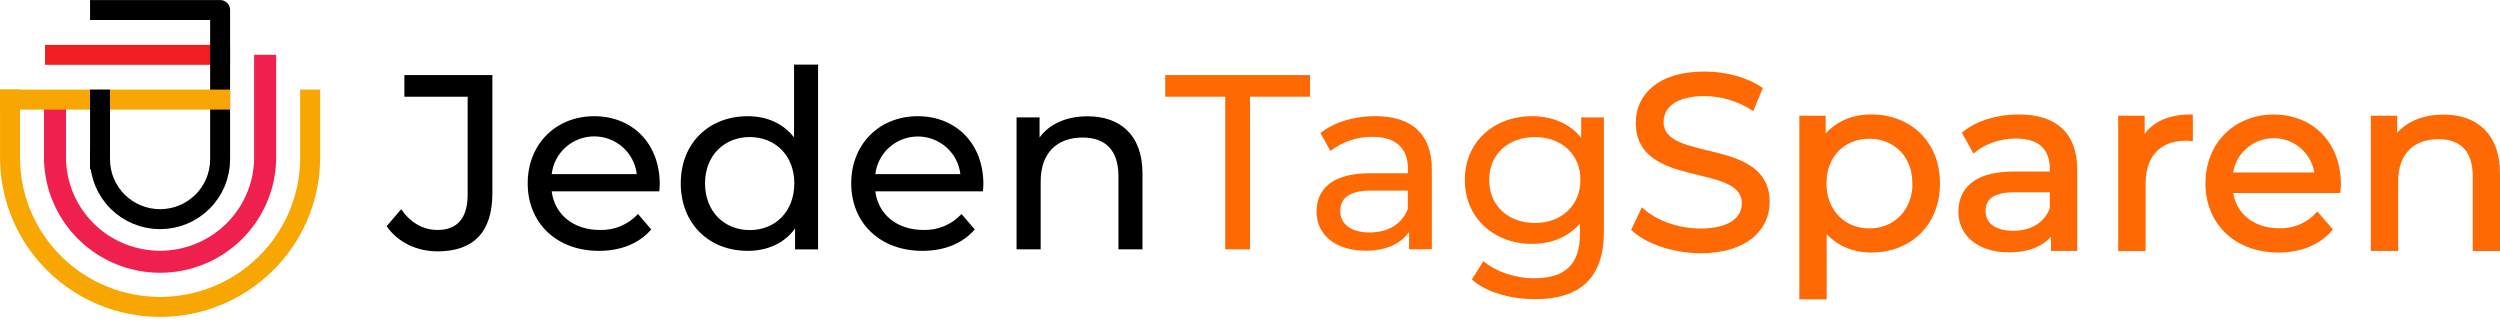 <svg width="395" height="51" viewBox="0 0 395 51" fill="none" xmlns="http://www.w3.org/2000/svg">
<g clip-path="url(#clip0_5806_64)">
<path d="M61.087 35.743L63.377 33.063C64.878 35.191 66.817 36.332 69.149 36.332C72.271 36.332 73.888 34.443 73.888 30.742V15.284H63.892V11.86H77.796V30.546C77.796 36.688 74.792 39.715 69.141 39.715C65.872 39.715 62.867 38.298 61.087 35.743ZM104.166 30.232H87.166C87.63 33.891 90.605 36.332 94.755 36.332C95.886 36.373 97.012 36.169 98.056 35.733C99.1 35.298 100.037 34.642 100.802 33.811L102.896 36.253C101.002 38.453 98.115 39.636 94.638 39.636C87.88 39.636 83.375 35.191 83.375 28.974C83.375 22.753 87.838 18.361 93.885 18.361C99.933 18.361 104.241 22.677 104.241 29.102C104.241 29.404 104.2 29.877 104.166 30.232ZM87.166 27.518H100.609C100.421 25.876 99.632 24.359 98.392 23.259C97.153 22.157 95.549 21.549 93.887 21.549C92.226 21.549 90.622 22.157 89.382 23.259C88.143 24.359 87.354 25.876 87.166 27.518ZM129.254 10.209V39.401H125.622V36.098C123.921 38.453 121.23 39.636 118.15 39.636C112.023 39.636 107.56 35.35 107.56 28.974C107.56 22.594 112.019 18.361 118.15 18.361C121.117 18.361 123.713 19.464 125.459 21.706V10.209H129.254ZM125.501 28.974C125.501 24.529 122.455 21.653 118.463 21.653C114.476 21.653 111.396 24.529 111.396 28.974C111.396 33.414 114.438 36.355 118.463 36.355C122.492 36.355 125.501 33.418 125.501 28.974ZM155.298 30.232H138.302C138.763 33.891 141.741 36.332 145.891 36.332C147.019 36.371 148.142 36.166 149.183 35.73C150.224 35.295 151.157 34.64 151.919 33.811L154.013 36.253C152.116 38.453 149.228 39.636 145.755 39.636C138.997 39.636 134.492 35.191 134.492 28.974C134.492 22.753 138.952 18.361 145.003 18.361C151.05 18.361 155.374 22.677 155.374 29.102C155.374 29.404 155.336 29.877 155.298 30.232ZM138.302 27.518H151.742C151.55 25.879 150.76 24.367 149.521 23.269C148.282 22.172 146.681 21.565 145.022 21.565C143.363 21.565 141.762 22.172 140.523 23.269C139.284 24.367 138.494 25.879 138.302 27.518ZM180.511 27.398V39.394H176.713V27.832C176.713 23.739 174.661 21.732 171.062 21.732C167.034 21.732 164.426 24.136 164.426 28.652V39.394H160.616V18.554H164.252V21.725C165.794 19.597 168.485 18.376 171.799 18.376C176.913 18.353 180.511 21.26 180.511 27.401V27.398Z" fill="black"/>
<path d="M193.588 15.284H184.105V11.86H206.986V15.284H197.5V39.397H193.588V15.284ZM226.232 26.793V39.386H222.633V36.616C221.367 38.505 219.039 39.609 215.755 39.609C211.015 39.609 208.011 37.088 208.011 33.471C208.011 30.126 210.184 27.371 216.428 27.371H222.452V26.653C222.452 23.467 220.6 21.619 216.847 21.619C214.443 21.594 212.103 22.384 210.21 23.86L208.627 21.025C210.804 19.298 213.926 18.349 217.282 18.349C222.989 18.349 226.232 21.108 226.232 26.793ZM222.433 33.014V30.115H216.586C212.837 30.115 211.767 31.57 211.767 33.346C211.767 35.433 213.506 36.729 216.401 36.729C219.296 36.729 221.488 35.429 222.433 33.025V33.014ZM253.417 18.55V36.567C253.417 43.921 249.664 47.266 242.551 47.266C238.715 47.266 234.845 46.208 232.551 44.163L234.369 41.253C236.308 42.901 239.35 43.963 242.434 43.963C247.374 43.963 249.627 41.68 249.627 36.96V35.308C247.805 37.47 245.08 38.536 242.075 38.536C236.051 38.536 231.443 34.45 231.443 28.429C231.443 22.405 236.028 18.357 242.075 18.357C245.201 18.357 248.043 19.495 249.823 21.777V18.55H253.417ZM249.713 28.422C249.713 24.37 246.709 21.657 242.517 21.657C238.326 21.657 235.283 24.37 235.283 28.422C235.283 32.473 238.284 35.229 242.517 35.229C246.75 35.229 249.706 32.436 249.706 28.426L249.713 28.422Z" fill="#FF6903"/>
<path d="M258.043 36.253L259.502 33.184C261.558 35.032 265.066 36.37 268.634 36.37C273.411 36.37 275.471 34.522 275.471 32.118C275.471 25.391 258.716 29.643 258.716 19.412C258.716 15.163 262.035 11.569 269.306 11.569C272.549 11.569 275.905 12.438 278.196 14.011L276.892 17.155C274.626 15.711 271.996 14.934 269.306 14.914C264.601 14.914 262.586 16.879 262.586 19.279C262.586 26.007 279.341 21.796 279.341 31.907C279.341 36.121 275.939 39.749 268.634 39.749C264.401 39.711 260.262 38.298 258.043 36.253ZM306.254 28.974C306.254 35.387 301.787 39.632 295.664 39.632C292.698 39.632 290.101 38.498 288.351 36.253V47.032H284.56V18.55H288.189V21.853C289.893 19.548 292.58 18.349 295.664 18.349C301.787 18.349 306.254 22.605 306.254 28.974ZM302.422 28.974C302.422 24.567 299.376 21.653 295.347 21.653C291.322 21.653 288.313 24.563 288.313 28.974C288.313 33.377 291.352 36.355 295.347 36.355C299.342 36.355 302.441 33.418 302.441 28.974H302.422ZM327.93 26.793V39.386H324.317V36.616C323.051 38.505 320.719 39.609 317.438 39.609C312.695 39.609 309.69 37.088 309.69 33.471C309.69 30.126 311.867 27.371 318.111 27.371H324.135V26.653C324.135 23.467 322.283 21.619 318.523 21.619C316.032 21.619 313.504 22.48 311.886 23.86L310.306 21.025C312.479 19.298 315.597 18.349 318.957 18.349C324.687 18.349 327.93 21.108 327.93 26.793ZM324.135 33.014V30.115H318.266C314.513 30.115 313.447 31.57 313.447 33.346C313.447 35.433 315.185 36.729 318.08 36.729C320.979 36.729 323.164 35.429 324.116 33.025L324.135 33.014ZM346.204 18.349V22.008C345.916 21.978 345.627 21.965 345.338 21.97C341.264 21.97 338.739 24.45 338.739 29.015V39.401H334.941V18.55H338.592V22.05C339.918 19.612 342.53 18.349 346.204 18.349ZM369.523 30.232H352.527C352.992 33.891 355.966 36.332 360.112 36.332C361.24 36.37 362.363 36.164 363.404 35.729C364.444 35.294 365.378 34.64 366.14 33.811L368.253 36.253C366.356 38.453 363.468 39.636 359.991 39.636C353.237 39.636 348.728 35.191 348.728 28.974C348.728 22.753 353.196 18.361 359.243 18.361C365.29 18.361 369.599 22.677 369.599 29.102C369.599 29.404 369.561 29.877 369.523 30.232ZM352.527 27.518H365.966C365.775 25.879 364.984 24.367 363.745 23.269C362.506 22.172 360.905 21.565 359.247 21.565C357.588 21.565 355.987 22.172 354.748 23.269C353.509 24.367 352.718 25.879 352.527 27.518ZM394.732 27.398V39.394H390.96V27.832C390.96 23.739 388.885 21.721 385.291 21.721C381.258 21.721 378.647 24.125 378.647 28.637V39.382H374.856V18.55H378.492V21.721C380.034 19.593 382.725 18.372 386.039 18.372C391.142 18.349 394.732 21.256 394.732 27.398Z" fill="#FF6903" stroke="#FF6903" stroke-width="0.532" stroke-miterlimit="10"/>
<path d="M49.004 15.719V25.183C48.926 31.391 46.393 37.319 41.955 41.682C37.517 46.045 31.531 48.491 25.294 48.491C19.057 48.491 13.071 46.045 8.633 41.682C4.195 37.319 1.662 31.391 1.583 25.183V15.719" stroke="#F8A601" stroke-width="3.154" stroke-linecap="square" stroke-linejoin="round"/>
<path d="M41.891 8.663V25.183C41.799 29.504 40.009 33.617 36.906 36.641C33.803 39.664 29.634 41.358 25.292 41.358C20.95 41.358 16.78 39.664 13.678 36.641C10.575 33.617 8.785 29.504 8.692 25.183V15.719" stroke="#EF204D" stroke-width="3.478" stroke-miterlimit="10"/>
<path d="M34.775 8.663H8.692" stroke="#F01E1E" stroke-width="3.154" stroke-linecap="square" stroke-linejoin="round"/>
<path d="M15.805 25.183C15.805 27.688 16.805 30.09 18.584 31.861C20.363 33.632 22.776 34.627 25.292 34.627C27.808 34.627 30.221 33.632 32 31.861C33.779 30.09 34.778 27.688 34.778 25.183V1.583H15.805" stroke="black" stroke-width="3.154" stroke-linecap="square" stroke-linejoin="round"/>
<path d="M1.583 15.738H34.775" stroke="#F8A601" stroke-width="3.154" stroke-linecap="square" stroke-linejoin="round"/>
<path d="M15.805 15.738V25.183" stroke="black" stroke-width="3.154" stroke-linecap="square" stroke-linejoin="round"/>
</g>
<defs>
<clipPath id="clip0_5806_64">
<rect width="395" height="50.354" fill="white"/>
</clipPath>
</defs>
</svg>
